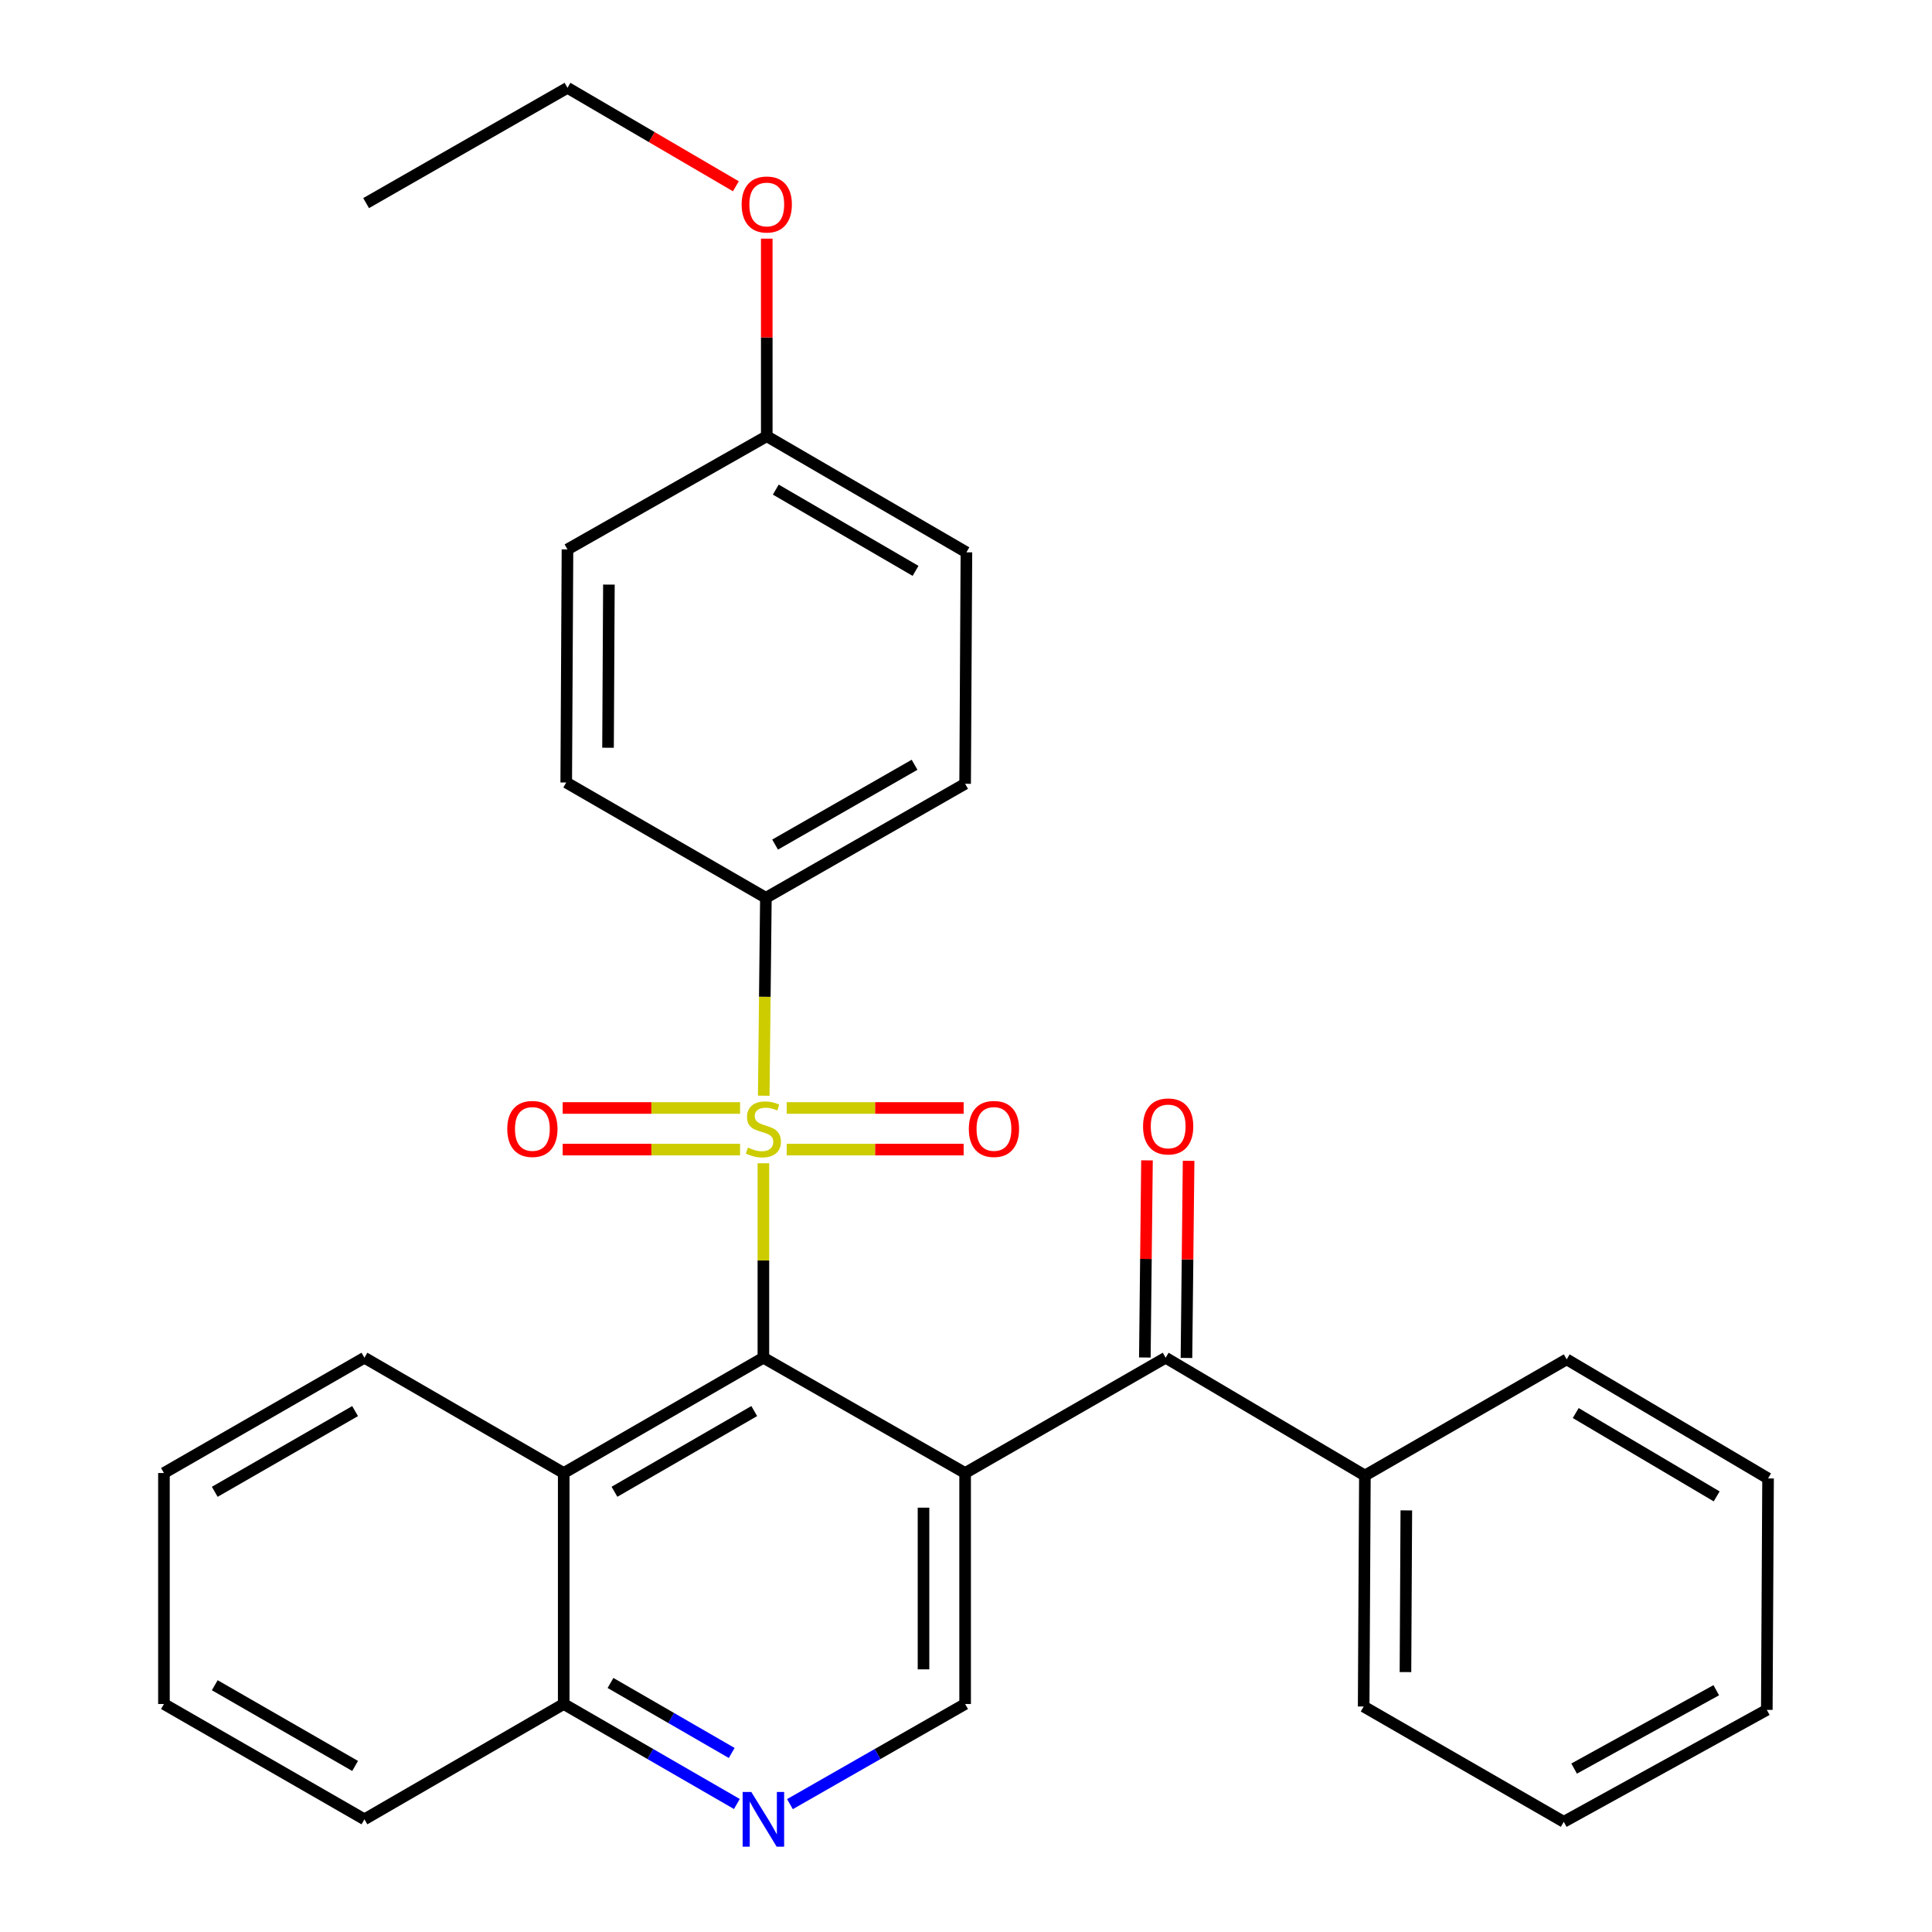 <?xml version='1.0' encoding='iso-8859-1'?>
<svg version='1.1' baseProfile='full'
              xmlns='http://www.w3.org/2000/svg'
                      xmlns:rdkit='http://www.rdkit.org/xml'
                      xmlns:xlink='http://www.w3.org/1999/xlink'
                  xml:space='preserve'
width='1000px' height='1000px' viewBox='0 0 1000 1000'>
<!-- END OF HEADER -->
<rect style='opacity:1.0;fill:#FFFFFF;stroke:none' width='1000' height='1000' x='0' y='0'> </rect>
<path class='bond-1' d='M 395.128,602.099 L 395.128,652.429' style='fill:none;fill-rule:evenodd;stroke:#CCCC00;stroke-width:6px;stroke-linecap:butt;stroke-linejoin:miter;stroke-opacity:1' />
<path class='bond-1' d='M 395.128,652.429 L 395.128,702.758' style='fill:none;fill-rule:evenodd;stroke:#000000;stroke-width:6px;stroke-linecap:butt;stroke-linejoin:miter;stroke-opacity:1' />
<path class='bond-6' d='M 395.313,567.148 L 395.867,515.925' style='fill:none;fill-rule:evenodd;stroke:#CCCC00;stroke-width:6px;stroke-linecap:butt;stroke-linejoin:miter;stroke-opacity:1' />
<path class='bond-6' d='M 395.867,515.925 L 396.421,464.702' style='fill:none;fill-rule:evenodd;stroke:#000000;stroke-width:6px;stroke-linecap:butt;stroke-linejoin:miter;stroke-opacity:1' />
<path class='bond-7' d='M 383.059,573.487 L 337.154,573.487' style='fill:none;fill-rule:evenodd;stroke:#CCCC00;stroke-width:6px;stroke-linecap:butt;stroke-linejoin:miter;stroke-opacity:1' />
<path class='bond-7' d='M 337.154,573.487 L 291.249,573.487' style='fill:none;fill-rule:evenodd;stroke:#FF0000;stroke-width:6px;stroke-linecap:butt;stroke-linejoin:miter;stroke-opacity:1' />
<path class='bond-7' d='M 383.059,595.026 L 337.154,595.026' style='fill:none;fill-rule:evenodd;stroke:#CCCC00;stroke-width:6px;stroke-linecap:butt;stroke-linejoin:miter;stroke-opacity:1' />
<path class='bond-7' d='M 337.154,595.026 L 291.249,595.026' style='fill:none;fill-rule:evenodd;stroke:#FF0000;stroke-width:6px;stroke-linecap:butt;stroke-linejoin:miter;stroke-opacity:1' />
<path class='bond-8' d='M 407.192,595.026 L 452.988,595.026' style='fill:none;fill-rule:evenodd;stroke:#CCCC00;stroke-width:6px;stroke-linecap:butt;stroke-linejoin:miter;stroke-opacity:1' />
<path class='bond-8' d='M 452.988,595.026 L 498.785,595.026' style='fill:none;fill-rule:evenodd;stroke:#FF0000;stroke-width:6px;stroke-linecap:butt;stroke-linejoin:miter;stroke-opacity:1' />
<path class='bond-8' d='M 407.192,573.487 L 452.988,573.487' style='fill:none;fill-rule:evenodd;stroke:#CCCC00;stroke-width:6px;stroke-linecap:butt;stroke-linejoin:miter;stroke-opacity:1' />
<path class='bond-8' d='M 452.988,573.487 L 498.785,573.487' style='fill:none;fill-rule:evenodd;stroke:#FF0000;stroke-width:6px;stroke-linecap:butt;stroke-linejoin:miter;stroke-opacity:1' />
<path class='bond-0' d='M 499.545,762.433 L 395.128,702.758' style='fill:none;fill-rule:evenodd;stroke:#000000;stroke-width:6px;stroke-linecap:butt;stroke-linejoin:miter;stroke-opacity:1' />
<path class='bond-2' d='M 499.545,762.433 L 603.34,702.758' style='fill:none;fill-rule:evenodd;stroke:#000000;stroke-width:6px;stroke-linecap:butt;stroke-linejoin:miter;stroke-opacity:1' />
<path class='bond-4' d='M 499.545,762.433 L 499.545,881.988' style='fill:none;fill-rule:evenodd;stroke:#000000;stroke-width:6px;stroke-linecap:butt;stroke-linejoin:miter;stroke-opacity:1' />
<path class='bond-4' d='M 478.006,780.366 L 478.006,864.054' style='fill:none;fill-rule:evenodd;stroke:#000000;stroke-width:6px;stroke-linecap:butt;stroke-linejoin:miter;stroke-opacity:1' />
<path class='bond-3' d='M 395.128,702.758 L 291.776,762.433' style='fill:none;fill-rule:evenodd;stroke:#000000;stroke-width:6px;stroke-linecap:butt;stroke-linejoin:miter;stroke-opacity:1' />
<path class='bond-3' d='M 390.396,730.362 L 318.049,772.135' style='fill:none;fill-rule:evenodd;stroke:#000000;stroke-width:6px;stroke-linecap:butt;stroke-linejoin:miter;stroke-opacity:1' />
<path class='bond-10' d='M 614.109,702.875 L 614.665,651.856' style='fill:none;fill-rule:evenodd;stroke:#000000;stroke-width:6px;stroke-linecap:butt;stroke-linejoin:miter;stroke-opacity:1' />
<path class='bond-10' d='M 614.665,651.856 L 615.22,600.837' style='fill:none;fill-rule:evenodd;stroke:#FF0000;stroke-width:6px;stroke-linecap:butt;stroke-linejoin:miter;stroke-opacity:1' />
<path class='bond-10' d='M 592.571,702.641 L 593.127,651.621' style='fill:none;fill-rule:evenodd;stroke:#000000;stroke-width:6px;stroke-linecap:butt;stroke-linejoin:miter;stroke-opacity:1' />
<path class='bond-10' d='M 593.127,651.621 L 593.682,600.602' style='fill:none;fill-rule:evenodd;stroke:#FF0000;stroke-width:6px;stroke-linecap:butt;stroke-linejoin:miter;stroke-opacity:1' />
<path class='bond-11' d='M 603.34,702.758 L 706.465,763.726' style='fill:none;fill-rule:evenodd;stroke:#000000;stroke-width:6px;stroke-linecap:butt;stroke-linejoin:miter;stroke-opacity:1' />
<path class='bond-9' d='M 291.776,762.433 L 291.776,881.988' style='fill:none;fill-rule:evenodd;stroke:#000000;stroke-width:6px;stroke-linecap:butt;stroke-linejoin:miter;stroke-opacity:1' />
<path class='bond-17' d='M 291.776,762.433 L 188.628,702.758' style='fill:none;fill-rule:evenodd;stroke:#000000;stroke-width:6px;stroke-linecap:butt;stroke-linejoin:miter;stroke-opacity:1' />
<path class='bond-30' d='M 499.545,881.988 L 454.21,907.902' style='fill:none;fill-rule:evenodd;stroke:#000000;stroke-width:6px;stroke-linecap:butt;stroke-linejoin:miter;stroke-opacity:1' />
<path class='bond-30' d='M 454.21,907.902 L 408.875,933.817' style='fill:none;fill-rule:evenodd;stroke:#0000FF;stroke-width:6px;stroke-linecap:butt;stroke-linejoin:miter;stroke-opacity:1' />
<path class='bond-5' d='M 381.404,933.749 L 336.59,907.868' style='fill:none;fill-rule:evenodd;stroke:#0000FF;stroke-width:6px;stroke-linecap:butt;stroke-linejoin:miter;stroke-opacity:1' />
<path class='bond-5' d='M 336.59,907.868 L 291.776,881.988' style='fill:none;fill-rule:evenodd;stroke:#000000;stroke-width:6px;stroke-linecap:butt;stroke-linejoin:miter;stroke-opacity:1' />
<path class='bond-5' d='M 378.732,907.333 L 347.362,889.216' style='fill:none;fill-rule:evenodd;stroke:#0000FF;stroke-width:6px;stroke-linecap:butt;stroke-linejoin:miter;stroke-opacity:1' />
<path class='bond-5' d='M 347.362,889.216 L 315.992,871.1' style='fill:none;fill-rule:evenodd;stroke:#000000;stroke-width:6px;stroke-linecap:butt;stroke-linejoin:miter;stroke-opacity:1' />
<path class='bond-12' d='M 396.421,464.702 L 499.545,405.685' style='fill:none;fill-rule:evenodd;stroke:#000000;stroke-width:6px;stroke-linecap:butt;stroke-linejoin:miter;stroke-opacity:1' />
<path class='bond-12' d='M 401.191,437.155 L 473.378,395.843' style='fill:none;fill-rule:evenodd;stroke:#000000;stroke-width:6px;stroke-linecap:butt;stroke-linejoin:miter;stroke-opacity:1' />
<path class='bond-13' d='M 396.421,464.702 L 293.08,405.015' style='fill:none;fill-rule:evenodd;stroke:#000000;stroke-width:6px;stroke-linecap:butt;stroke-linejoin:miter;stroke-opacity:1' />
<path class='bond-21' d='M 291.776,881.988 L 188.628,941.675' style='fill:none;fill-rule:evenodd;stroke:#000000;stroke-width:6px;stroke-linecap:butt;stroke-linejoin:miter;stroke-opacity:1' />
<path class='bond-19' d='M 706.465,763.726 L 705.831,883.292' style='fill:none;fill-rule:evenodd;stroke:#000000;stroke-width:6px;stroke-linecap:butt;stroke-linejoin:miter;stroke-opacity:1' />
<path class='bond-19' d='M 727.909,781.775 L 727.465,865.471' style='fill:none;fill-rule:evenodd;stroke:#000000;stroke-width:6px;stroke-linecap:butt;stroke-linejoin:miter;stroke-opacity:1' />
<path class='bond-20' d='M 706.465,763.726 L 810.918,703.607' style='fill:none;fill-rule:evenodd;stroke:#000000;stroke-width:6px;stroke-linecap:butt;stroke-linejoin:miter;stroke-opacity:1' />
<path class='bond-16' d='M 499.545,405.685 L 500.215,285.879' style='fill:none;fill-rule:evenodd;stroke:#000000;stroke-width:6px;stroke-linecap:butt;stroke-linejoin:miter;stroke-opacity:1' />
<path class='bond-15' d='M 293.08,405.015 L 293.727,284.372' style='fill:none;fill-rule:evenodd;stroke:#000000;stroke-width:6px;stroke-linecap:butt;stroke-linejoin:miter;stroke-opacity:1' />
<path class='bond-15' d='M 314.716,387.034 L 315.169,302.584' style='fill:none;fill-rule:evenodd;stroke:#000000;stroke-width:6px;stroke-linecap:butt;stroke-linejoin:miter;stroke-opacity:1' />
<path class='bond-14' d='M 396.875,225.785 L 293.727,284.372' style='fill:none;fill-rule:evenodd;stroke:#000000;stroke-width:6px;stroke-linecap:butt;stroke-linejoin:miter;stroke-opacity:1' />
<path class='bond-18' d='M 396.875,225.785 L 396.875,174.655' style='fill:none;fill-rule:evenodd;stroke:#000000;stroke-width:6px;stroke-linecap:butt;stroke-linejoin:miter;stroke-opacity:1' />
<path class='bond-18' d='M 396.875,174.655 L 396.875,123.525' style='fill:none;fill-rule:evenodd;stroke:#FF0000;stroke-width:6px;stroke-linecap:butt;stroke-linejoin:miter;stroke-opacity:1' />
<path class='bond-29' d='M 396.875,225.785 L 500.215,285.879' style='fill:none;fill-rule:evenodd;stroke:#000000;stroke-width:6px;stroke-linecap:butt;stroke-linejoin:miter;stroke-opacity:1' />
<path class='bond-29' d='M 401.549,253.419 L 473.887,295.485' style='fill:none;fill-rule:evenodd;stroke:#000000;stroke-width:6px;stroke-linecap:butt;stroke-linejoin:miter;stroke-opacity:1' />
<path class='bond-23' d='M 188.628,702.758 L 84.857,762.433' style='fill:none;fill-rule:evenodd;stroke:#000000;stroke-width:6px;stroke-linecap:butt;stroke-linejoin:miter;stroke-opacity:1' />
<path class='bond-23' d='M 183.8,730.381 L 111.16,772.154' style='fill:none;fill-rule:evenodd;stroke:#000000;stroke-width:6px;stroke-linecap:butt;stroke-linejoin:miter;stroke-opacity:1' />
<path class='bond-22' d='M 380.888,96.417 L 337.307,70.936' style='fill:none;fill-rule:evenodd;stroke:#FF0000;stroke-width:6px;stroke-linecap:butt;stroke-linejoin:miter;stroke-opacity:1' />
<path class='bond-22' d='M 337.307,70.936 L 293.727,45.455' style='fill:none;fill-rule:evenodd;stroke:#000000;stroke-width:6px;stroke-linecap:butt;stroke-linejoin:miter;stroke-opacity:1' />
<path class='bond-26' d='M 705.831,883.292 L 809.398,942.967' style='fill:none;fill-rule:evenodd;stroke:#000000;stroke-width:6px;stroke-linecap:butt;stroke-linejoin:miter;stroke-opacity:1' />
<path class='bond-25' d='M 810.918,703.607 L 915.143,765.233' style='fill:none;fill-rule:evenodd;stroke:#000000;stroke-width:6px;stroke-linecap:butt;stroke-linejoin:miter;stroke-opacity:1' />
<path class='bond-25' d='M 815.589,731.392 L 888.547,774.53' style='fill:none;fill-rule:evenodd;stroke:#000000;stroke-width:6px;stroke-linecap:butt;stroke-linejoin:miter;stroke-opacity:1' />
<path class='bond-31' d='M 188.628,941.675 L 84.857,881.988' style='fill:none;fill-rule:evenodd;stroke:#000000;stroke-width:6px;stroke-linecap:butt;stroke-linejoin:miter;stroke-opacity:1' />
<path class='bond-31' d='M 183.801,914.051 L 111.162,872.27' style='fill:none;fill-rule:evenodd;stroke:#000000;stroke-width:6px;stroke-linecap:butt;stroke-linejoin:miter;stroke-opacity:1' />
<path class='bond-24' d='M 293.727,45.455 L 189.501,105.13' style='fill:none;fill-rule:evenodd;stroke:#000000;stroke-width:6px;stroke-linecap:butt;stroke-linejoin:miter;stroke-opacity:1' />
<path class='bond-27' d='M 84.857,762.433 L 84.857,881.988' style='fill:none;fill-rule:evenodd;stroke:#000000;stroke-width:6px;stroke-linecap:butt;stroke-linejoin:miter;stroke-opacity:1' />
<path class='bond-28' d='M 915.143,765.233 L 914.497,885.027' style='fill:none;fill-rule:evenodd;stroke:#000000;stroke-width:6px;stroke-linecap:butt;stroke-linejoin:miter;stroke-opacity:1' />
<path class='bond-32' d='M 809.398,942.967 L 914.497,885.027' style='fill:none;fill-rule:evenodd;stroke:#000000;stroke-width:6px;stroke-linecap:butt;stroke-linejoin:miter;stroke-opacity:1' />
<path class='bond-32' d='M 814.764,915.414 L 888.333,874.855' style='fill:none;fill-rule:evenodd;stroke:#000000;stroke-width:6px;stroke-linecap:butt;stroke-linejoin:miter;stroke-opacity:1' />
<path  class='atom-0' d='M 387.128 593.977
Q 387.448 594.097, 388.768 594.657
Q 390.088 595.217, 391.528 595.577
Q 393.008 595.897, 394.448 595.897
Q 397.128 595.897, 398.688 594.617
Q 400.248 593.297, 400.248 591.017
Q 400.248 589.457, 399.448 588.497
Q 398.688 587.537, 397.488 587.017
Q 396.288 586.497, 394.288 585.897
Q 391.768 585.137, 390.248 584.417
Q 388.768 583.697, 387.688 582.177
Q 386.648 580.657, 386.648 578.097
Q 386.648 574.537, 389.048 572.337
Q 391.488 570.137, 396.288 570.137
Q 399.568 570.137, 403.288 571.697
L 402.368 574.777
Q 398.968 573.377, 396.408 573.377
Q 393.648 573.377, 392.128 574.537
Q 390.608 575.657, 390.648 577.617
Q 390.648 579.137, 391.408 580.057
Q 392.208 580.977, 393.328 581.497
Q 394.488 582.017, 396.408 582.617
Q 398.968 583.417, 400.488 584.217
Q 402.008 585.017, 403.088 586.657
Q 404.208 588.257, 404.208 591.017
Q 404.208 594.937, 401.568 597.057
Q 398.968 599.137, 394.608 599.137
Q 392.088 599.137, 390.168 598.577
Q 388.288 598.057, 386.048 597.137
L 387.128 593.977
' fill='#CCCC00'/>
<path  class='atom-6' d='M 388.868 927.515
L 398.148 942.515
Q 399.068 943.995, 400.548 946.675
Q 402.028 949.355, 402.108 949.515
L 402.108 927.515
L 405.868 927.515
L 405.868 955.835
L 401.988 955.835
L 392.028 939.435
Q 390.868 937.515, 389.628 935.315
Q 388.428 933.115, 388.068 932.435
L 388.068 955.835
L 384.388 955.835
L 384.388 927.515
L 388.868 927.515
' fill='#0000FF'/>
<path  class='atom-8' d='M 262.562 584.337
Q 262.562 577.537, 265.922 573.737
Q 269.282 569.937, 275.562 569.937
Q 281.842 569.937, 285.202 573.737
Q 288.562 577.537, 288.562 584.337
Q 288.562 591.217, 285.162 595.137
Q 281.762 599.017, 275.562 599.017
Q 269.322 599.017, 265.922 595.137
Q 262.562 591.257, 262.562 584.337
M 275.562 595.817
Q 279.882 595.817, 282.202 592.937
Q 284.562 590.017, 284.562 584.337
Q 284.562 578.777, 282.202 575.977
Q 279.882 573.137, 275.562 573.137
Q 271.242 573.137, 268.882 575.937
Q 266.562 578.737, 266.562 584.337
Q 266.562 590.057, 268.882 592.937
Q 271.242 595.817, 275.562 595.817
' fill='#FF0000'/>
<path  class='atom-9' d='M 501.467 584.337
Q 501.467 577.537, 504.827 573.737
Q 508.187 569.937, 514.467 569.937
Q 520.747 569.937, 524.107 573.737
Q 527.467 577.537, 527.467 584.337
Q 527.467 591.217, 524.067 595.137
Q 520.667 599.017, 514.467 599.017
Q 508.227 599.017, 504.827 595.137
Q 501.467 591.257, 501.467 584.337
M 514.467 595.817
Q 518.787 595.817, 521.107 592.937
Q 523.467 590.017, 523.467 584.337
Q 523.467 578.777, 521.107 575.977
Q 518.787 573.137, 514.467 573.137
Q 510.147 573.137, 507.787 575.937
Q 505.467 578.737, 505.467 584.337
Q 505.467 590.057, 507.787 592.937
Q 510.147 595.817, 514.467 595.817
' fill='#FF0000'/>
<path  class='atom-11' d='M 591.644 583.044
Q 591.644 576.244, 595.004 572.444
Q 598.364 568.644, 604.644 568.644
Q 610.924 568.644, 614.284 572.444
Q 617.644 576.244, 617.644 583.044
Q 617.644 589.924, 614.244 593.844
Q 610.844 597.724, 604.644 597.724
Q 598.404 597.724, 595.004 593.844
Q 591.644 589.964, 591.644 583.044
M 604.644 594.524
Q 608.964 594.524, 611.284 591.644
Q 613.644 588.724, 613.644 583.044
Q 613.644 577.484, 611.284 574.684
Q 608.964 571.844, 604.644 571.844
Q 600.324 571.844, 597.964 574.644
Q 595.644 577.444, 595.644 583.044
Q 595.644 588.764, 597.964 591.644
Q 600.324 594.524, 604.644 594.524
' fill='#FF0000'/>
<path  class='atom-19' d='M 383.875 105.844
Q 383.875 99.044, 387.235 95.244
Q 390.595 91.444, 396.875 91.444
Q 403.155 91.444, 406.515 95.244
Q 409.875 99.044, 409.875 105.844
Q 409.875 112.724, 406.475 116.644
Q 403.075 120.524, 396.875 120.524
Q 390.635 120.524, 387.235 116.644
Q 383.875 112.764, 383.875 105.844
M 396.875 117.324
Q 401.195 117.324, 403.515 114.444
Q 405.875 111.524, 405.875 105.844
Q 405.875 100.284, 403.515 97.484
Q 401.195 94.644, 396.875 94.644
Q 392.555 94.644, 390.195 97.444
Q 387.875 100.244, 387.875 105.844
Q 387.875 111.564, 390.195 114.444
Q 392.555 117.324, 396.875 117.324
' fill='#FF0000'/>
</svg>
